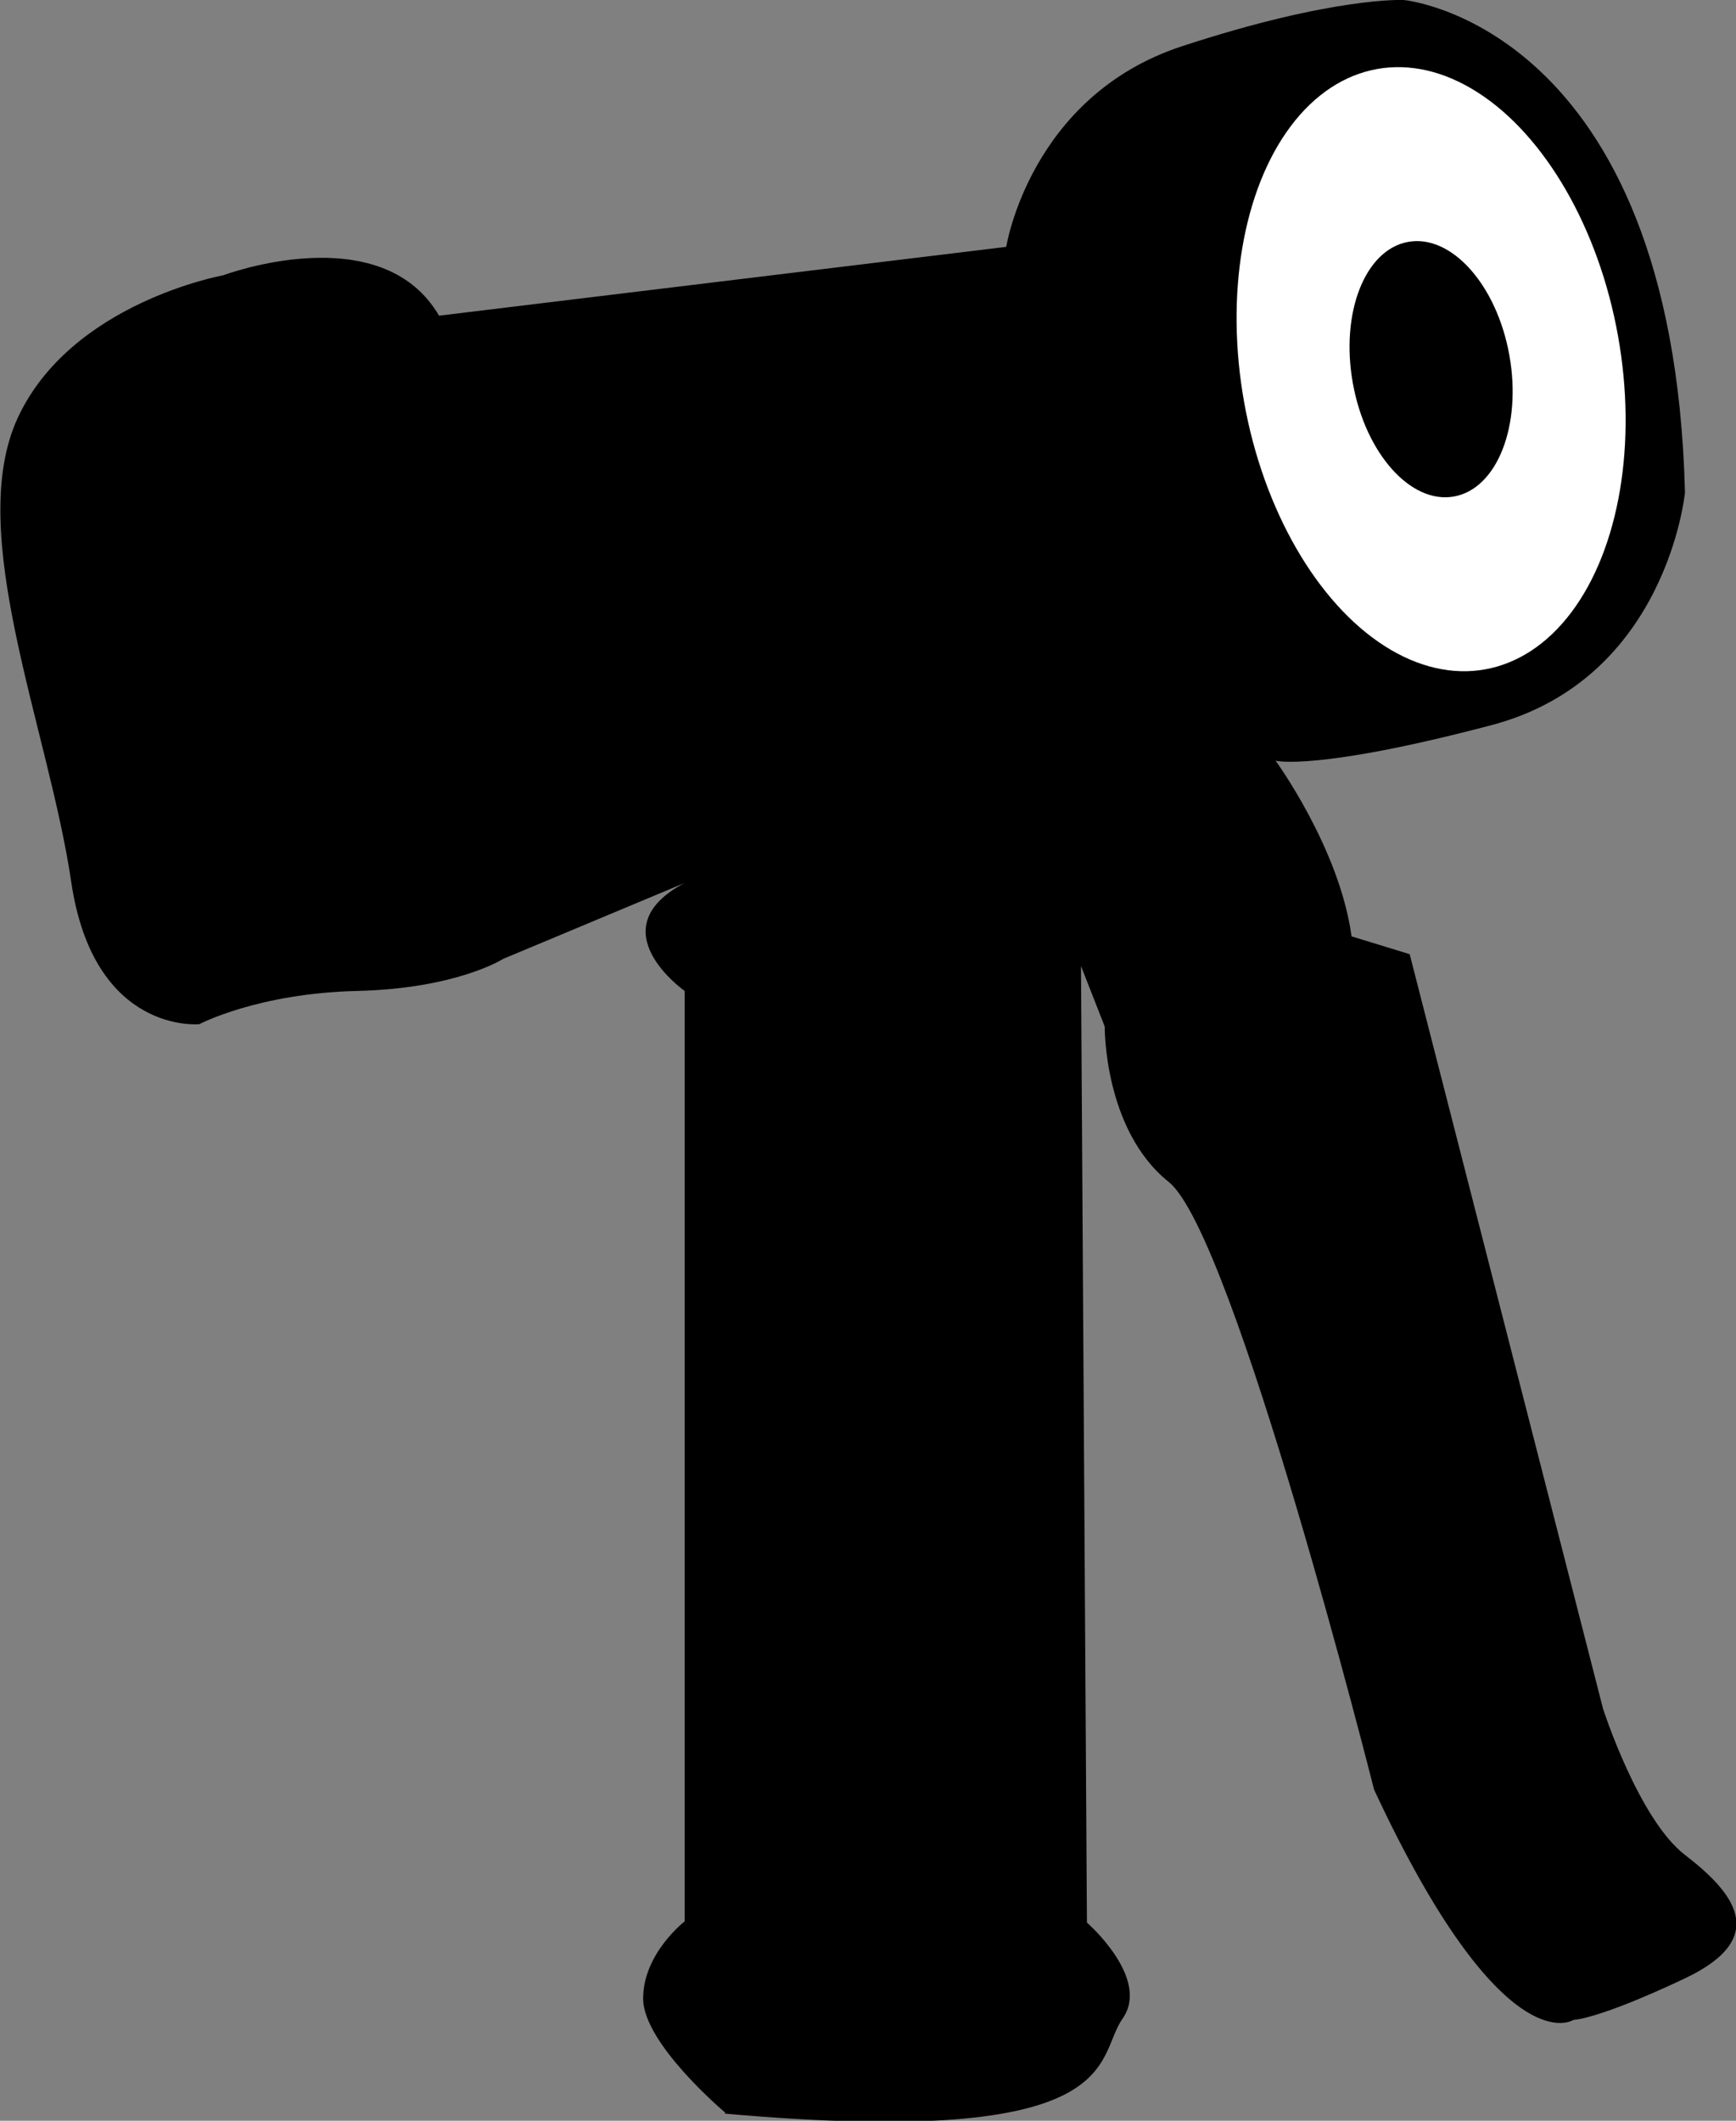 <?xml version="1.0" encoding="UTF-8"?><svg id="Calque_1" xmlns="http://www.w3.org/2000/svg" viewBox="0 0 14.63 17.87"><rect x="0" y="0" width="14.63" height="17.87" fill="#808080" stroke="none"/><defs><style>.cls-1,.cls-2{stroke-width:0px;}.cls-2{fill:#fff;}</style></defs><path class="cls-1" d="m6.11,17.8s-.69-.58-.69-.96.35-.65.35-.65v-7.84s-.74-.52,0-.91l-1.53.64s-.39.25-1.23.27-1.33.28-1.33.28c0,0-.89.09-1.08-1.2S-.3,4.49.15,3.52s1.73-1.2,1.73-1.2c0,0,1.33-.5,1.82.34l4.78-.58s.2-1.27,1.48-1.69S11.83,0,11.83,0C11.83,0,14.1.21,14.2,4.15c0,0-.15,1.57-1.63,1.96s-1.82.3-1.82.3c0,0,.54.74.64,1.48l.49.15,1.63,6.36s.3.93.69,1.23.74.69,0,1.04c-.74.35-.94.35-.94.35,0,0-.59.4-1.68-1.94,0,0-1.18-4.68-1.73-5.12s-.54-1.31-.54-1.31l-.2-.51.05,8.06s.54.47.3.81.05,1.1-3.35.8Z"/><ellipse class="cls-2" cx="12.06" cy="3.11" rx="1.6" ry="2.57" transform="translate(-.36 2.19) rotate(-10.22)"/><ellipse class="cls-1" cx="12.06" cy="3.11" rx=".67" ry="1.09" transform="translate(-.36 2.19) rotate(-10.22)"/></svg>